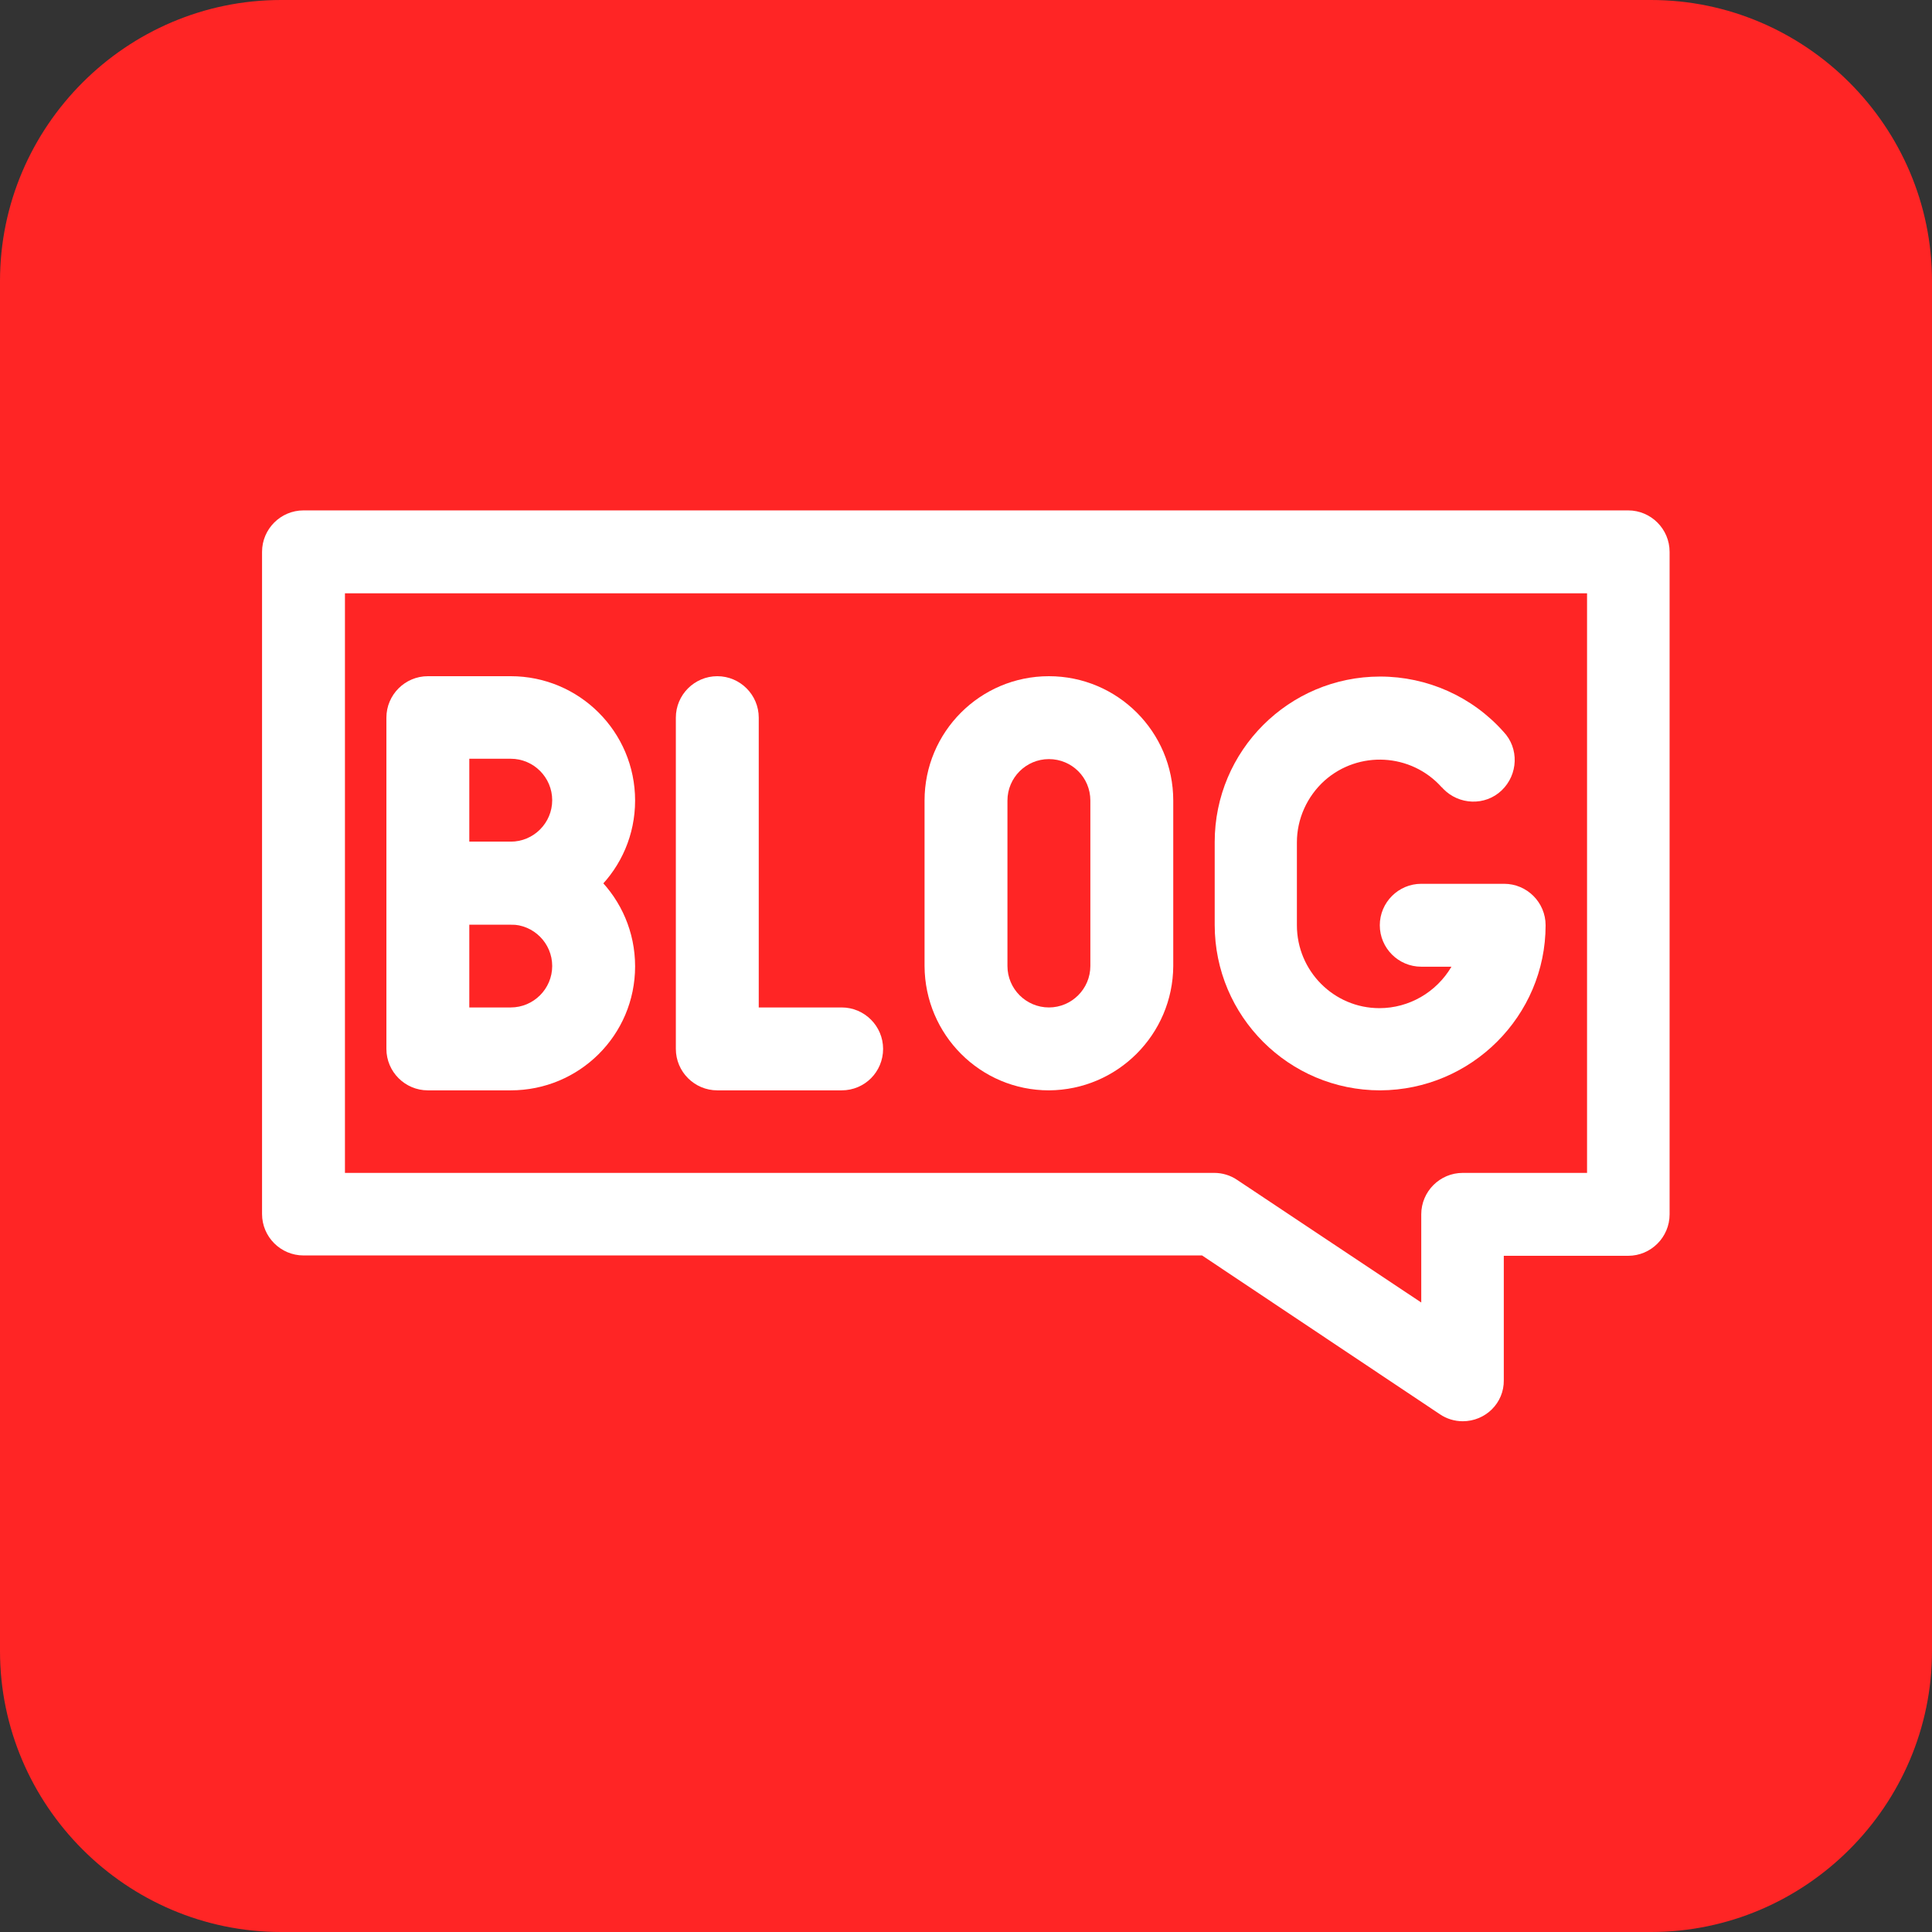 <?xml version="1.0" encoding="UTF-8" standalone="no"?><svg xmlns="http://www.w3.org/2000/svg" xmlns:xlink="http://www.w3.org/1999/xlink" fill="#000000" height="550" preserveAspectRatio="xMidYMid meet" version="1" viewBox="0.0 0.0 550.0 550.0" width="550" zoomAndPan="magnify"><rect x="0.0" y="0.0" width="550.0" height="550.0" fill="#333333" stroke="none"/><g id="change1_1"><path d="M470,550H80c-44,0-80-36-80-80V80C0,36,36,0,80,0h390c44,0,80,36,80,80v390C550,514,514,550,470,550z" fill="#ff2525"/></g><g><g fill="#ffffff" id="change2_1"><path d="M416.4,404.6c-2.3,0-4.6-0.7-6.5-2l-67.7-45.2H86.4c-6.5,0-11.8-5.3-11.8-11.8l0,0V157.1 c0-6.5,5.3-11.8,11.8-11.8h377.1c6.5,0,11.8,5.3,11.8,11.8v188.6c0,6.5-5.3,11.8-11.8,11.8l0,0h-35.4v35.4 C428.2,399.4,422.9,404.6,416.4,404.6z M98.2,333.9h247.5c2.3,0,4.6,0.7,6.5,2l52.4,34.9v-25.1c0-6.5,5.3-11.8,11.8-11.8l0,0h35.4 v-165H98.2V333.9z"/><path d="M145.4,263.2h-23.6c-6.5,0-11.8-5.3-11.8-11.8l0,0v-47.1c0-6.5,5.3-11.8,11.8-11.8l0,0h23.6 c19.5,0,35.4,15.8,35.4,35.4S164.9,263.2,145.4,263.2z M133.6,239.6h11.8c6.5,0,11.8-5.3,11.8-11.8s-5.3-11.8-11.8-11.8h-11.8 V239.6z"/><path d="M145.4,310.4h-23.6c-6.5,0-11.8-5.3-11.8-11.8l0,0v-47.1c0-6.5,5.3-11.8,11.8-11.8l0,0h23.6 c19.5,0,35.4,15.8,35.4,35.4S164.9,310.4,145.4,310.4z M133.6,286.8h11.8c6.5,0,11.8-5.3,11.8-11.8s-5.3-11.8-11.8-11.8h-11.8 V286.8z"/><path d="M239.6,310.4h-35.4c-6.5,0-11.8-5.3-11.8-11.8l0,0v-94.3c0-6.5,5.3-11.8,11.8-11.8s11.8,5.3,11.8,11.8v82.5 h23.6c6.5,0,11.8,5.3,11.8,11.8C251.4,305.1,246.2,310.4,239.6,310.4z"/><path d="M298.6,310.4c-19.5,0-35.3-15.8-35.4-35.4v-47.1c0-19.5,15.8-35.4,35.4-35.4c19.5,0,35.4,15.8,35.4,35.4V275 C333.9,294.5,318.1,310.3,298.6,310.4z M298.6,216.1c-6.5,0-11.8,5.3-11.8,11.8l0,0V275c0,6.5,5.3,11.8,11.8,11.8 s11.8-5.3,11.8-11.8v-47.1C310.4,221.3,305.1,216.1,298.6,216.1L298.6,216.1z"/><path d="M392.9,310.4c-26,0-47.1-21.1-47.1-47.1v-23.6c0-26,21.1-47.1,47.1-47.1c13.4,0,26.2,5.7,35.1,15.7 c4.5,4.7,4.2,12.2-0.5,16.7s-12.2,4.2-16.7-0.5c-0.1-0.1-0.2-0.3-0.4-0.4c-8.7-9.7-23.6-10.5-33.3-1.9c-5,4.5-7.9,10.9-7.9,17.6 v23.6c0,13,10.5,23.6,23.5,23.6c8.4,0,16.2-4.5,20.5-11.8h-8.6c-6.5,0-11.8-5.3-11.8-11.8s5.3-11.8,11.8-11.8h23.6 c6.5,0,11.8,5.3,11.8,11.8l0,0C440,289.2,418.9,310.3,392.9,310.4z"/></g></g></svg>